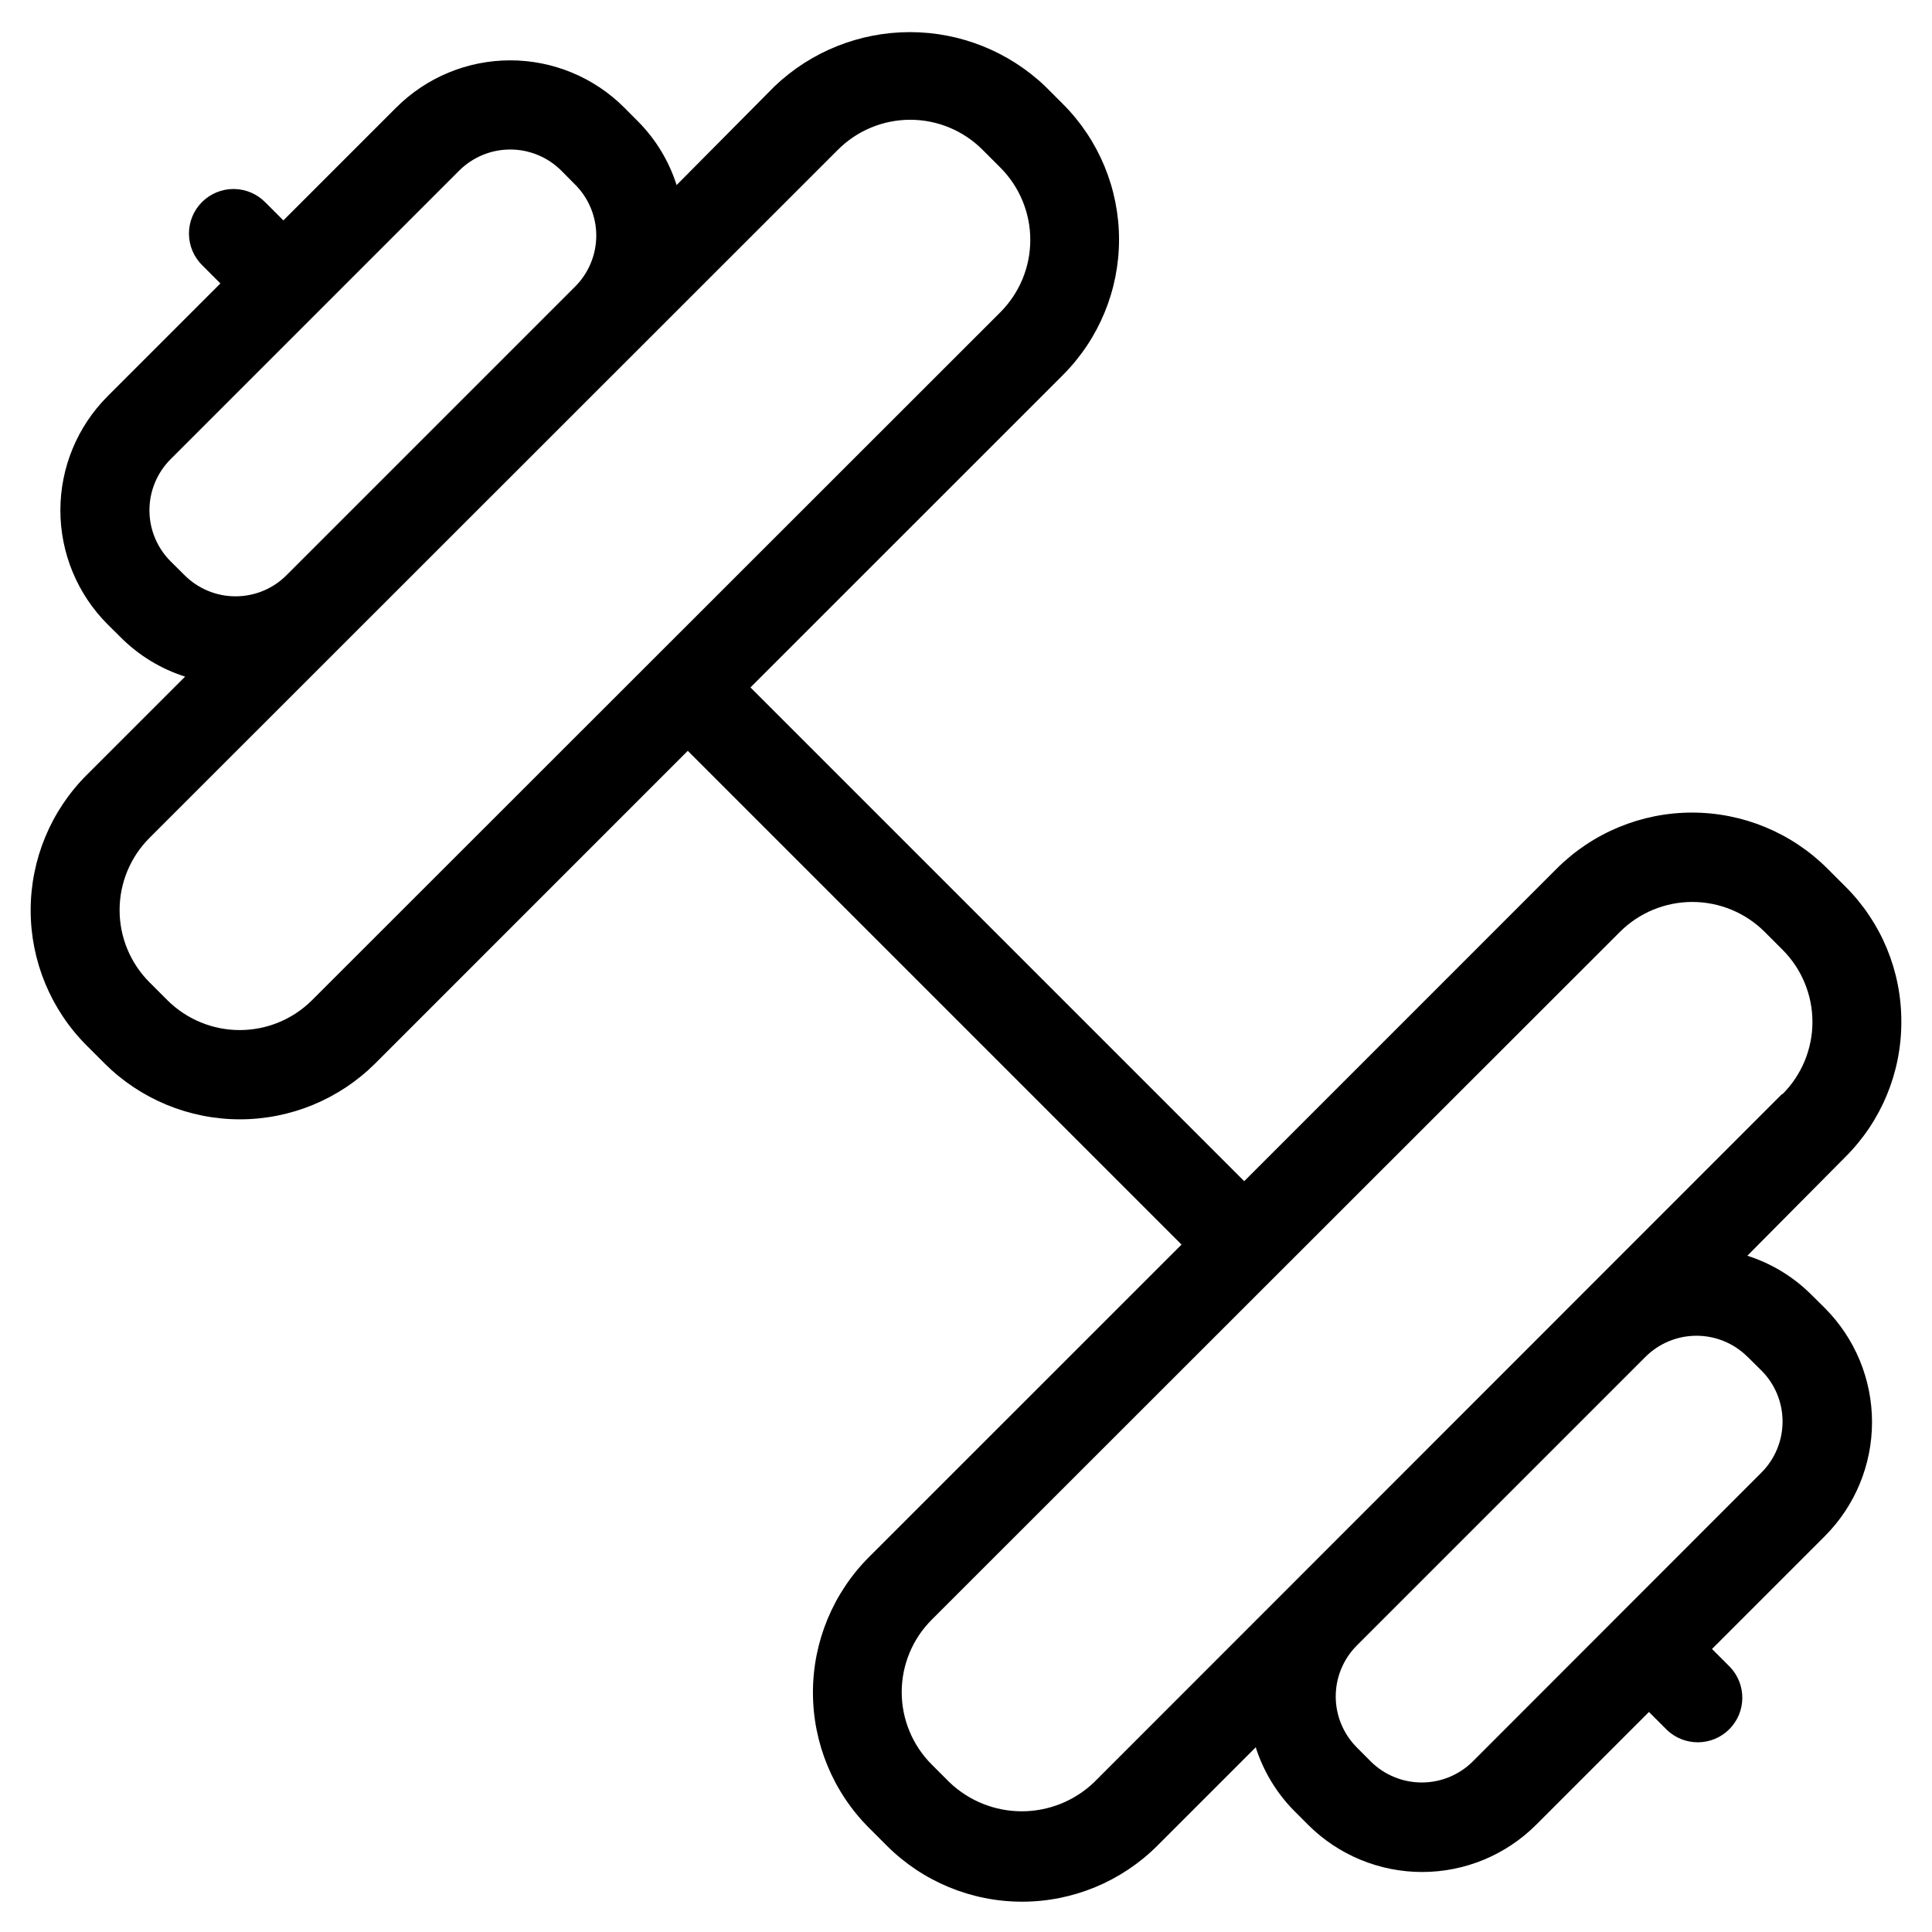 <?xml version="1.0" encoding="UTF-8"?>
<!-- Uploaded to: SVG Repo, www.svgrepo.com, Generator: SVG Repo Mixer Tools -->
<svg fill="#000000" width="800px" height="800px" version="1.1" viewBox="144 144 512 512" xmlns="http://www.w3.org/2000/svg">
 <path d="m647.87 414.77c0.039-13.461-5.312-26.375-14.859-35.863l-4.723-4.723c-9.52-9.504-22.418-14.84-35.867-14.84s-26.348 5.336-35.863 14.84l-82.828 82.844-130.85-130.85 82.844-82.828-0.004-0.004c9.5-9.52 14.836-22.422 14.836-35.871 0-13.449-5.336-26.352-14.836-35.871l-4.723-4.723v-0.004c-9.664-9.219-22.508-14.363-35.863-14.363-13.359 0-26.203 5.144-35.867 14.363l-25.961 26.168c-2.012-6.332-5.496-12.094-10.172-16.816l-3.715-3.731c-8.012-8.008-18.875-12.504-30.203-12.504s-22.191 4.496-30.207 12.504l-29.914 29.914-4.723-4.723c-2.199-2.277-5.223-3.574-8.391-3.602-3.168-0.023-6.211 1.223-8.449 3.465-2.242 2.238-3.484 5.285-3.457 8.453 0.031 3.168 1.332 6.188 3.609 8.387l4.723 4.723-29.914 29.914c-8 8.02-12.492 18.883-12.492 30.207s4.492 22.188 12.492 30.203l3.715 3.684c4.734 4.68 10.508 8.172 16.848 10.188l-26.07 26.059c-9.516 9.508-14.859 22.41-14.859 35.863s5.344 26.355 14.859 35.863l4.723 4.723v0.004c9.523 9.484 22.422 14.812 35.863 14.812 13.445 0 26.34-5.328 35.867-14.812l82.828-82.844 130.85 130.85-82.844 82.828c-9.5 9.52-14.836 22.418-14.836 35.863 0 13.449 5.336 26.348 14.836 35.867l4.723 4.723c9.512 9.512 22.41 14.859 35.863 14.859s26.355-5.348 35.867-14.859l26.055-26.055v-0.004c2.023 6.332 5.508 12.098 10.172 16.832l3.715 3.715c8.016 8.004 18.879 12.5 30.207 12.5 11.324 0 22.188-4.496 30.203-12.5l29.914-29.914 4.723 4.723c4.633 4.481 11.996 4.418 16.555-0.133 4.555-4.555 4.621-11.918 0.148-16.555l-4.723-4.723 29.914-29.914c8-8.02 12.496-18.883 12.496-30.211 0-11.328-4.496-22.195-12.496-30.215l-3.715-3.684c-4.727-4.676-10.496-8.168-16.832-10.188l25.949-26.148c9.547-9.492 14.898-22.406 14.859-35.867zm-454.97-118.35-3.715-3.684c-3.574-3.59-5.582-8.445-5.582-13.508s2.008-9.922 5.582-13.508l76.531-76.531c3.59-3.566 8.441-5.566 13.5-5.566s9.91 2 13.5 5.566l3.715 3.746c3.574 3.582 5.586 8.438 5.586 13.5s-2.012 9.918-5.586 13.5l-76.516 76.516c-3.586 3.582-8.449 5.59-13.516 5.582-5.066-0.004-9.922-2.023-13.5-5.613zm33.785 112.65c-5.09 5.066-11.977 7.91-19.16 7.91-7.18 0-14.07-2.844-19.16-7.91l-4.723-4.723c-5.09-5.078-7.949-11.973-7.949-19.16 0-7.191 2.859-14.082 7.949-19.16l182.41-182.33c5.078-5.094 11.977-7.957 19.168-7.957s14.09 2.863 19.168 7.957l4.723 4.723c5.074 5.086 7.926 11.977 7.926 19.16 0 7.184-2.852 14.074-7.926 19.16zm380.41 94.465 3.715 3.684h0.004c3.574 3.586 5.582 8.445 5.582 13.508 0 5.066-2.008 9.922-5.582 13.508l-76.531 76.582c-3.59 3.562-8.445 5.562-13.504 5.562-5.055 0-9.91-2-13.5-5.562l-3.715-3.731v-0.004c-3.574-3.582-5.582-8.438-5.582-13.5s2.008-9.914 5.582-13.5l76.516-76.516c3.59-3.574 8.445-5.578 13.508-5.578 5.066 0 9.922 2.004 13.512 5.578zm9.211-69.652-182.36 182.43c-5.156 4.941-12.023 7.699-19.168 7.699-7.141 0-14.008-2.758-19.168-7.699l-4.723-4.723c-5.074-5.086-7.926-11.977-7.926-19.16s2.852-14.074 7.926-19.16l182.43-182.33c5.09-5.066 11.98-7.91 19.16-7.91 7.184 0 14.07 2.844 19.16 7.91l4.723 4.723c5.09 5.078 7.953 11.973 7.953 19.16 0 7.191-2.863 14.086-7.953 19.16z"/>
</svg>